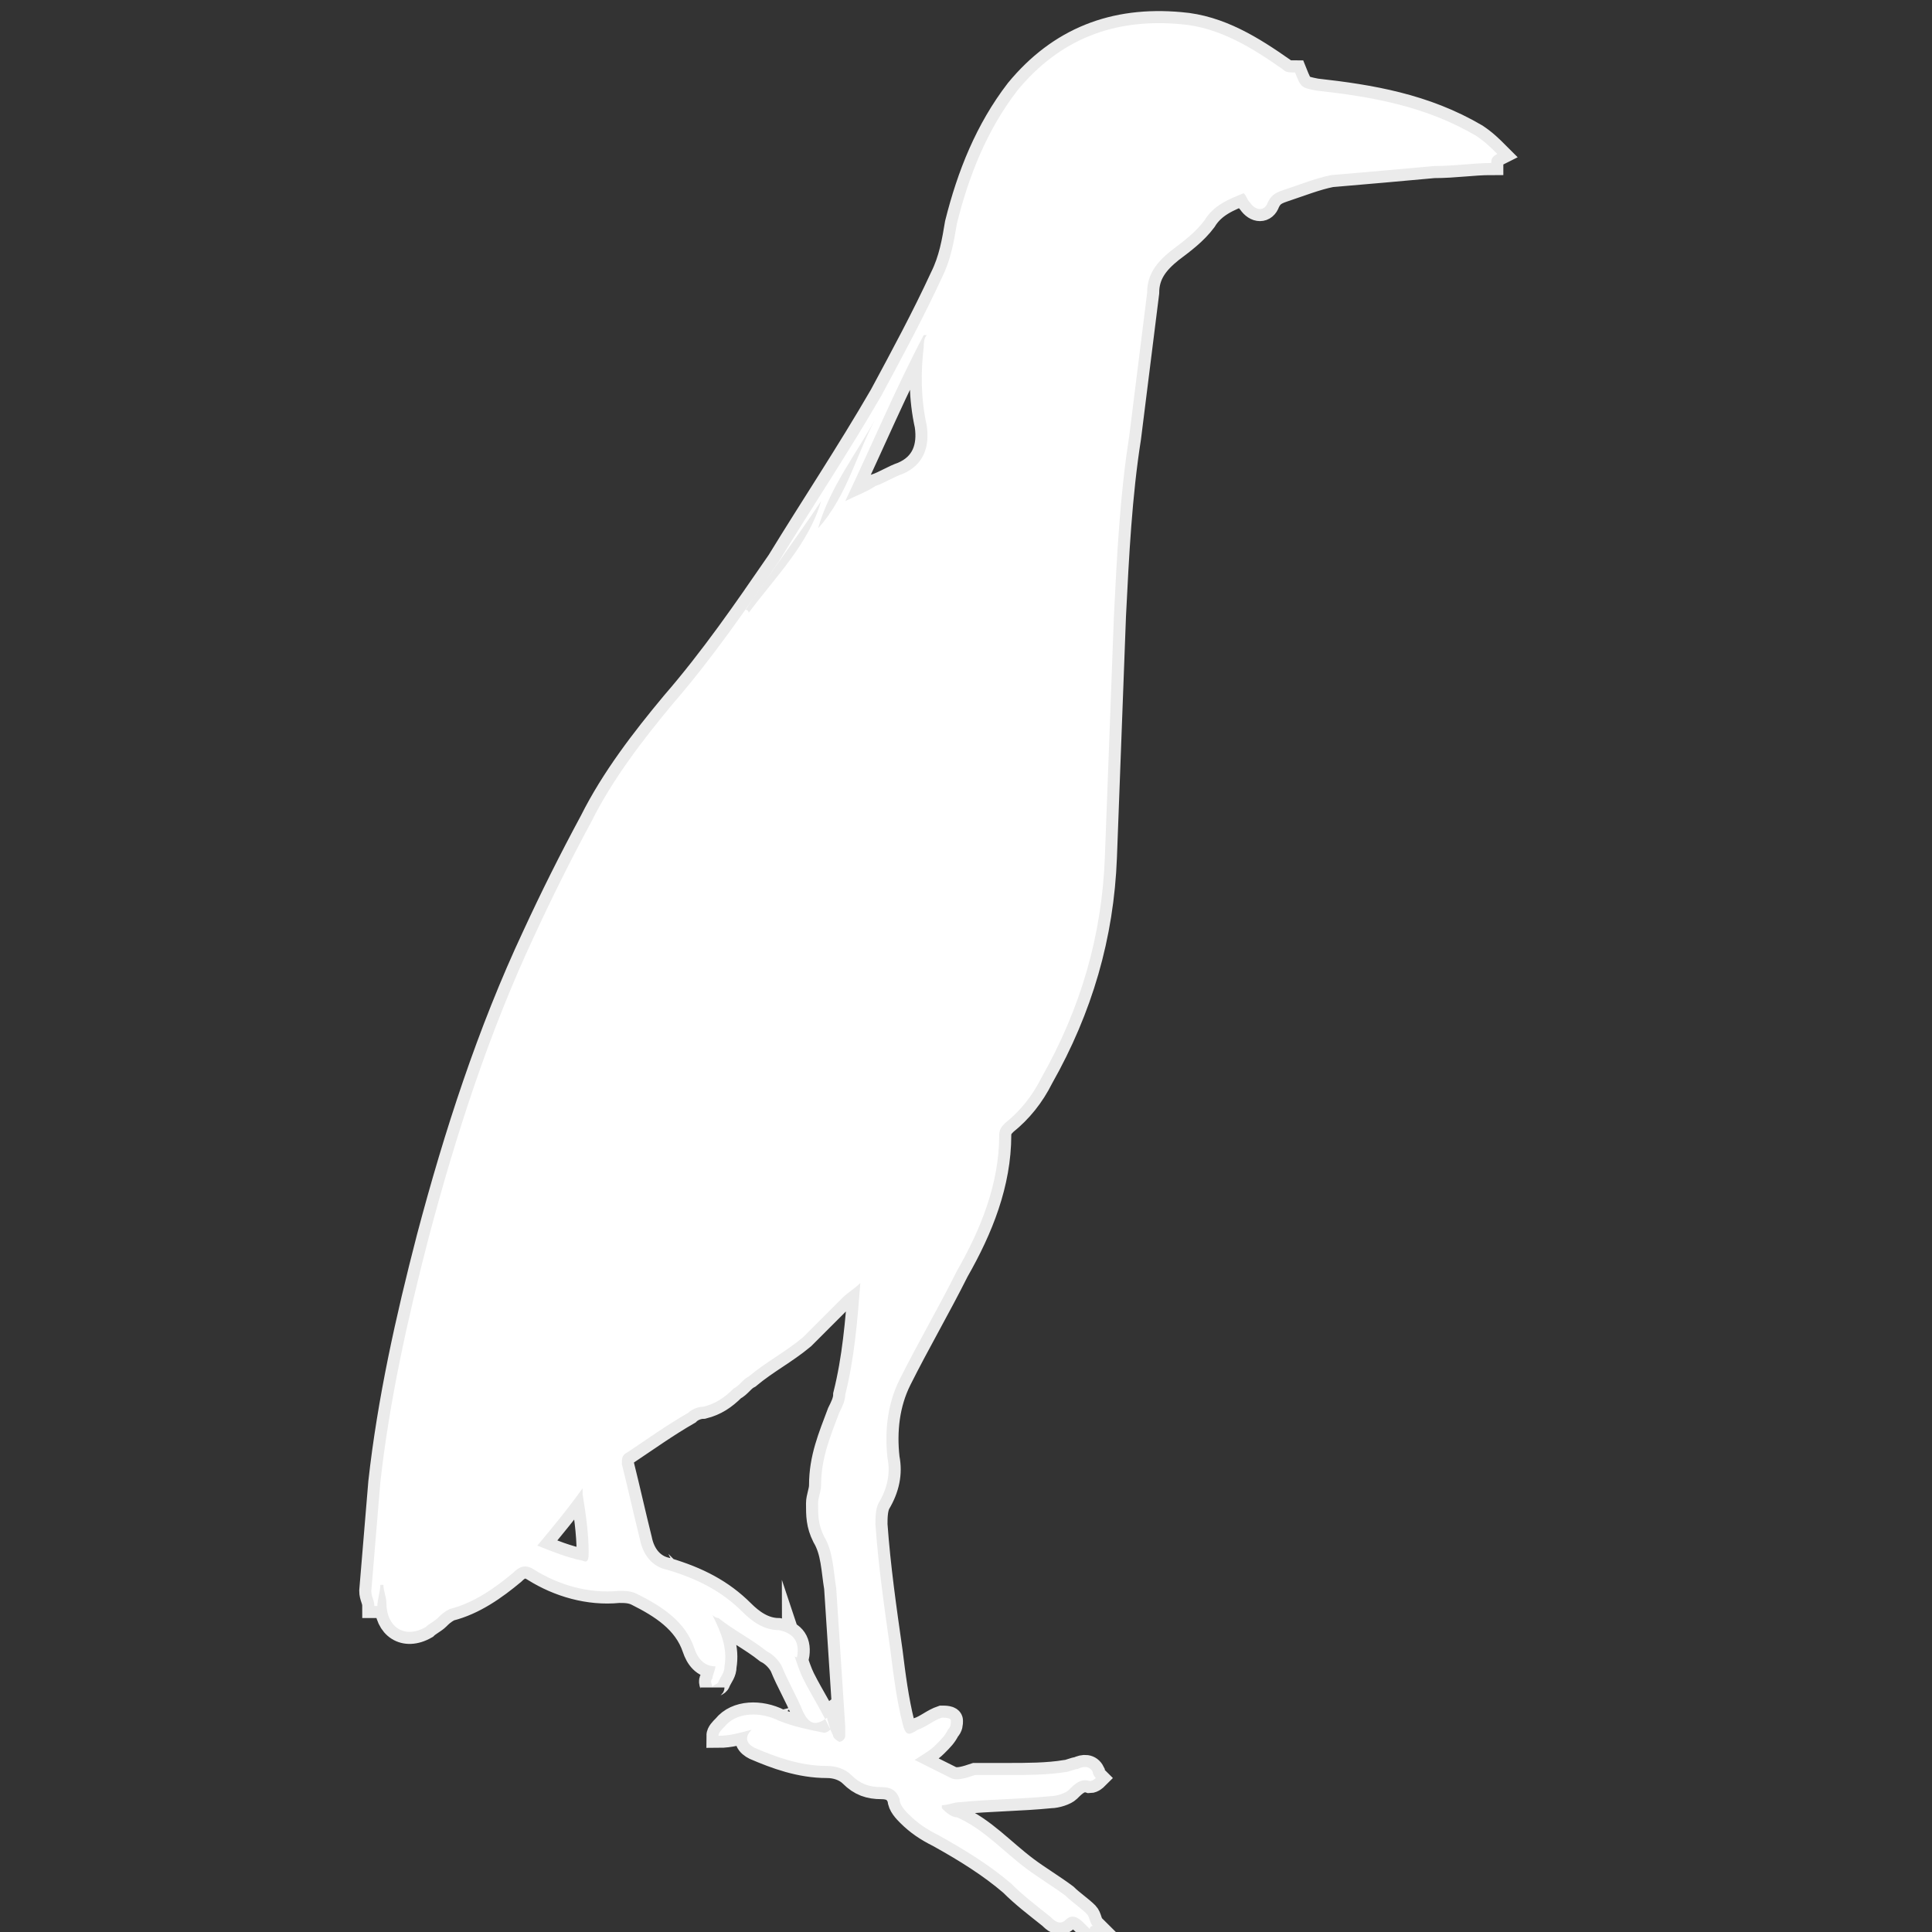 <?xml version="1.0" encoding="utf-8"?>
<svg version="1.1" id="Laag_1" xmlns="http://www.w3.org/2000/svg" xmlns:xlink="http://www.w3.org/1999/xlink" x="0px" y="0px" width="48px" height="48px"
	 viewBox="0 0 64 64" style="enable-background:new 0 0 64 64;" xml:space="preserve">
<rect x="0" y="0" width="64" height="64" fill="#333333" stroke="none"/>
<style type="text/css">
		 .st0{fill:#FFFFFF;stroke:rgba(255,255,255,.9);stroke-width:.8;stroke-miterlimit:8;}
	 </style>
<g>
	<g>
		<path class="st0" d="M49.4,5.4c-0.6,0-1.2,0.1-1.9,0.1c-1.1,0.1-2.2,0.2-3.4,0.3c-0.5,0.1-1,0.3-1.6,0.5c-0.3,0.1-0.4,0.2-0.5,0.4
			c-0.1,0.3-0.4,0.3-0.6,0c-0.1-0.1-0.1-0.2-0.2-0.3c-0.5,0.2-1,0.4-1.3,0.9c-0.3,0.4-0.7,0.7-1.1,1c-0.5,0.4-0.8,0.8-0.8,1.4
			c-0.2,1.6-0.4,3.2-0.6,4.8c-0.3,1.9-0.4,3.9-0.5,5.9c-0.1,2.7-0.2,5.4-0.3,8c-0.1,2.6-0.8,5-2.1,7.3c-0.3,0.6-0.7,1.1-1.2,1.5
			c-0.1,0.1-0.2,0.2-0.2,0.4c0,1.6-0.6,3.1-1.4,4.5c-0.6,1.2-1.3,2.4-1.9,3.6c-0.4,0.8-0.5,1.7-0.4,2.6c0.1,0.5,0,1-0.3,1.5
			c-0.1,0.2-0.1,0.5-0.1,0.7c0.1,1.4,0.3,2.8,0.5,4.2c0.1,0.8,0.2,1.6,0.4,2.4c0.1,0.4,0.2,0.4,0.5,0.2c0.3-0.1,0.5-0.3,0.8-0.4
			c0.1,0,0.3,0,0.3,0.1c0,0.1,0,0.2-0.1,0.3c-0.1,0.2-0.2,0.3-0.4,0.5c-0.2,0.2-0.4,0.3-0.7,0.5c0.4,0.2,0.8,0.4,1.2,0.6
			c0.2,0.1,0.5,0,0.8-0.1c0.4,0,0.7,0,1.1,0c0.6,0,1.3,0,1.9-0.1c0.1,0,0.3-0.1,0.4-0.1c0.2-0.1,0.4-0.1,0.5,0.1
			c0,0.1,0.1,0.2,0.1,0.2c0,0-0.1,0.1-0.2,0.1c-0.3-0.1-0.5,0.1-0.7,0.3c-0.1,0.1-0.4,0.2-0.6,0.2c-1,0.1-2,0.1-3,0.2
			c-0.2,0-0.4,0.1-0.6,0.1c0,0,0,0.1,0,0.1c0.1,0.1,0.3,0.3,0.5,0.3c0.9,0.4,1.5,1.1,2.3,1.7c0.4,0.3,0.9,0.6,1.3,0.9
			c0.2,0.2,0.5,0.4,0.7,0.6c0.1,0.1,0.1,0.3,0.2,0.4c0,0-0.1,0-0.1,0.1c-0.1-0.1-0.1-0.1-0.2-0.2c-0.2-0.2-0.4-0.3-0.6-0.1
			c-0.2,0.2-0.4,0-0.5-0.1c-0.5-0.4-0.9-0.7-1.3-1.1c-0.7-0.6-1.5-1.1-2.4-1.6c-0.4-0.2-0.7-0.4-1-0.7c-0.1-0.1-0.3-0.3-0.3-0.5
			c-0.1-0.3-0.3-0.4-0.6-0.4c-0.4,0-0.7-0.1-1-0.4c-0.2-0.2-0.5-0.3-0.8-0.3c-0.9,0-1.7-0.3-2.4-0.6c-0.2-0.1-0.4-0.3-0.1-0.6
			c-0.4,0.1-0.7,0.2-1.1,0.2c0-0.1,0.1-0.2,0.2-0.3c0.4-0.5,1.2-0.5,1.8-0.2c0.5,0.2,1,0.3,1.5,0.4c0.1,0,0.2-0.1,0.2-0.1
			c0-0.1-0.1-0.3-0.1-0.4c-0.4,0.3-0.6,0.2-0.8-0.2c-0.2-0.5-0.5-1-0.7-1.5c-0.1-0.2-0.3-0.4-0.5-0.5c-0.5-0.4-1.1-0.7-1.6-1.1
			c0,0-0.1,0-0.2-0.1c0.3,0.6,0.5,1.1,0.4,1.7c0,0.2-0.1,0.3-0.2,0.5c0,0.1-0.2,0.1-0.2,0.2c0-0.1-0.1-0.2,0-0.3
			c0-0.1,0.1-0.3,0.1-0.4c-0.4,0-0.6-0.3-0.7-0.6c-0.3-0.9-1.1-1.4-1.9-1.8c-0.2-0.1-0.4-0.1-0.6-0.1c-1,0.1-2-0.2-2.8-0.7
			c-0.3-0.2-0.5-0.1-0.7,0.1c-0.6,0.5-1.3,1-2.1,1.2c-0.2,0.1-0.3,0.2-0.4,0.3c-0.1,0.1-0.3,0.2-0.4,0.3c-0.7,0.4-1.3,0-1.3-0.8
			c0-0.2-0.1-0.4-0.1-0.6c0,0-0.1,0-0.1,0c0,0.2-0.1,0.5-0.1,0.7c0,0-0.1,0-0.1,0c0-0.2-0.1-0.3-0.1-0.5c0.1-1.2,0.2-2.4,0.3-3.6
			c0.3-2.7,0.9-5.4,1.6-8.1c0.9-3.4,2-6.8,3.5-10c0.6-1.3,1.2-2.5,1.9-3.8c0.7-1.4,1.7-2.7,2.7-3.9c1.3-1.5,2.4-3.1,3.5-4.7
			c1.1-1.8,2.3-3.6,3.4-5.5c0.7-1.3,1.4-2.6,2-3.9c0.3-0.6,0.4-1.2,0.5-1.8c0.4-1.6,1-3.1,2-4.4c1.4-1.7,3.2-2.4,5.4-2.2
			c1.3,0.1,2.4,0.8,3.4,1.5c0.1,0.1,0.2,0.1,0.4,0.1c0,0,0,0,0,0c0.2,0.5,0.2,0.5,0.7,0.6c1.8,0.2,3.6,0.5,5.3,1.5
			c0.3,0.2,0.5,0.4,0.7,0.6C49.4,5.2,49.4,5.3,49.4,5.4z M28.5,42.5c-0.2,0.2-0.4,0.3-0.6,0.5c-0.4,0.4-0.9,0.9-1.3,1.3
			c-0.6,0.5-1.2,0.8-1.8,1.3c-0.2,0.1-0.3,0.3-0.5,0.4c-0.3,0.3-0.6,0.5-1,0.6c-0.2,0-0.4,0.1-0.5,0.2c-0.7,0.4-1.4,0.9-2,1.3
			c-0.2,0.1-0.2,0.2-0.2,0.4c0.2,0.8,0.4,1.7,0.6,2.5c0.1,0.5,0.4,0.9,0.9,1c1,0.3,1.8,0.7,2.5,1.4c0.3,0.3,0.7,0.6,1.2,0.6
			c0.5,0.1,0.7,0.4,0.6,0.9c0,0-0.1,0-0.1-0.1c0.1,0.3,0.2,0.6,0.3,0.8c0.3,0.6,0.7,1.2,1,1.9c0,0.1,0.2,0.2,0.2,0.2
			c0.1,0,0.2-0.1,0.2-0.2c0-0.1,0-0.2,0-0.3c-0.1-1.5-0.2-3.1-0.3-4.6c-0.1-0.6-0.1-1.2-0.4-1.7c-0.2-0.4-0.2-0.7-0.2-1.1
			c0-0.2,0.1-0.4,0.1-0.6c0-0.9,0.3-1.6,0.6-2.4c0.1-0.2,0.2-0.4,0.2-0.6C28.3,45,28.4,43.8,28.5,42.5z M28,16.6
			c0.4-0.2,0.7-0.3,1-0.5c0.3-0.1,0.6-0.3,0.9-0.4c0.7-0.3,0.9-0.9,0.8-1.6c-0.2-0.9-0.2-1.8-0.1-2.6c0-0.1,0-0.3,0.1-0.4
			c0,0-0.1,0-0.1,0C29.7,12.8,28.9,14.7,28,16.6z M17.8,51.2c0.5,0.2,1,0.4,1.5,0.5c0.2,0.1,0.2-0.1,0.2-0.3c0-0.6-0.1-1.3-0.2-1.9
			c0-0.1,0-0.1,0-0.2C18.8,50,18.3,50.6,17.8,51.2z M29.1,13.7c-0.7,1.3-1.6,2.4-2,3.8C28.1,16.4,28.4,14.9,29.1,13.7z M27.2,16.6
			c-0.8,1.2-1.7,2.4-2.5,3.6c0,0,0.1,0,0.1,0.1C25.7,19.1,26.8,18,27.2,16.6z"/>
	</g>
</g>
</svg>
